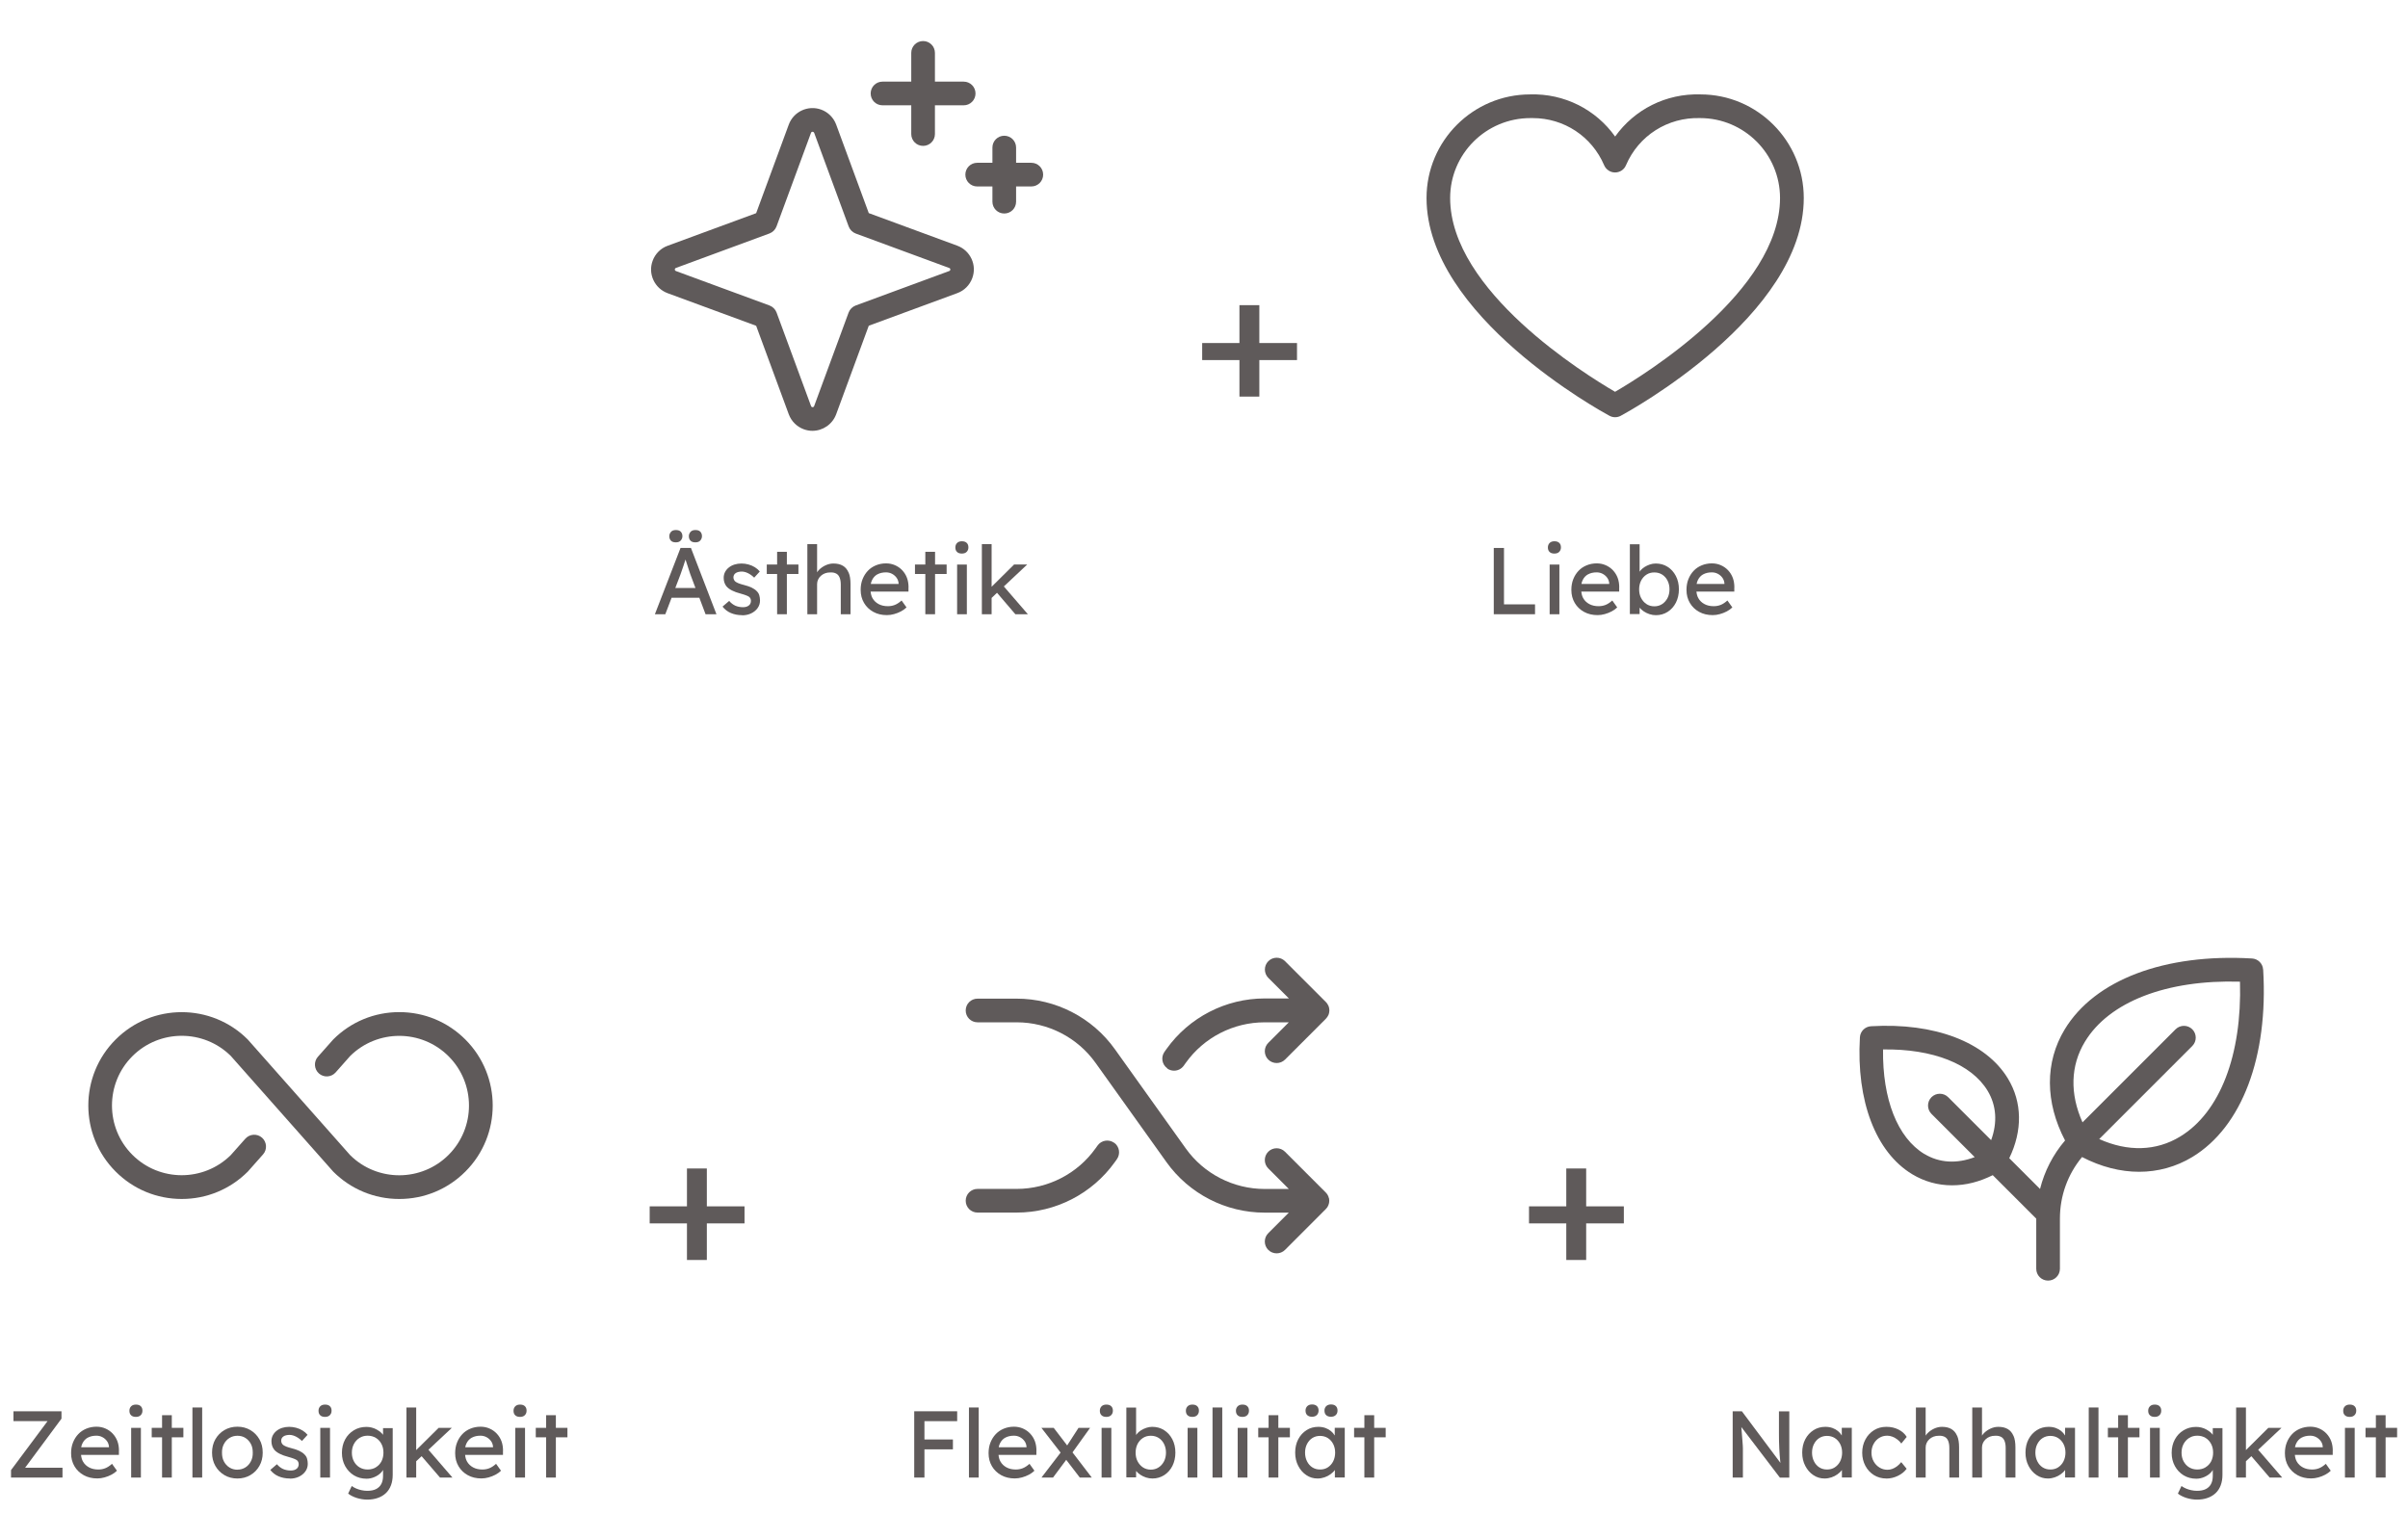 <?xml version="1.0" encoding="UTF-8"?>
<svg id="Ebene_1" xmlns="http://www.w3.org/2000/svg" version="1.1" viewBox="0 0 356 227.5">
  <!-- Generator: Adobe Illustrator 29.0.0, SVG Export Plug-In . SVG Version: 2.1.0 Build 186)  -->
  <defs>
    <style>
      .st0 {
        fill: #5f5a5a;
      }

      .st1 {
        isolation: isolate;
      }
    </style>
  </defs>
  <polygon class="st0" points="186.18 50.72 186.18 45.12 183.24 45.12 183.24 50.72 177.73 50.72 177.73 53.24 183.24 53.24 183.24 58.64 186.18 58.64 186.18 53.24 191.75 53.24 191.75 50.72 186.18 50.72"/>
  <g id="sparkle">
    <path class="st0" d="M120.12,63.7c-.43,0-.86-.07-1.29-.23-1.03-.38-1.84-1.19-2.22-2.22l-4.82-13.08-13.09-4.82c-.94-.35-1.68-1.04-2.1-1.94-.42-.91-.46-1.92-.11-2.86.38-1.03,1.19-1.84,2.21-2.21l13.09-4.82,4.82-13.09c.71-1.94,2.87-2.93,4.8-2.22,1.03.38,1.83,1.19,2.21,2.21l4.82,13.09,13.09,4.82c.94.35,1.68,1.04,2.1,1.94.42.91.46,1.92.11,2.86-.38,1.03-1.19,1.84-2.21,2.21l-13.09,4.82-4.82,13.09c-.56,1.51-1.99,2.45-3.51,2.45ZM120.13,19.48c-.1,0-.19.06-.23.16l-5.1,13.84c-.18.48-.56.86-1.04,1.04l-13.84,5.1c-.06.02-.12.08-.14.14-.05.12.02.26.14.31l13.85,5.1c.48.18.86.56,1.04,1.04l5.1,13.84c.02.07.08.12.14.14.13.05.26-.02.31-.14l5.1-13.84c.18-.48.56-.86,1.04-1.04l13.84-5.1c.07-.02.12-.08.14-.14.03-.08.01-.14,0-.18-.02-.04-.06-.1-.13-.12l-13.84-5.1c-.48-.18-.86-.56-1.04-1.04l-5.1-13.84c-.02-.07-.08-.12-.14-.14-.03-.01-.06-.02-.08-.02Z"/>
    <path class="st0" d="M142.47,12.07h-4.25v-4.25c0-.97-.78-1.75-1.75-1.75s-1.75.78-1.75,1.75v4.25h-4.25c-.97,0-1.75.78-1.75,1.75s.78,1.75,1.75,1.75h4.25v4.25c0,.97.78,1.75,1.75,1.75s1.75-.78,1.75-1.75v-4.25h4.25c.97,0,1.75-.78,1.75-1.75s-.78-1.75-1.75-1.75Z"/>
    <path class="st0" d="M152.47,24.07h-2.25v-2.25c0-.97-.78-1.75-1.75-1.75s-1.75.78-1.75,1.75v2.25h-2.25c-.97,0-1.75.78-1.75,1.75s.78,1.75,1.75,1.75h2.25v2.25c0,.97.78,1.75,1.75,1.75s1.75-.78,1.75-1.75v-2.25h2.25c.97,0,1.75-.78,1.75-1.75s-.78-1.75-1.75-1.75Z"/>
  </g>
  <g id="_Ästhetik" data-name="Ästhetik" class="st1">
    <g class="st1">
      <g>
        <path class="st0" d="M102.81,80.19c.33,0,.57-.09.73-.28.16-.19.24-.4.24-.63,0-.27-.08-.49-.24-.66s-.4-.25-.73-.25-.57.09-.73.28-.24.4-.24.63c0,.27.08.49.24.66s.4.25.73.25Z"/>
        <path class="st0" d="M104.31,90.82h1.61l-3.77-9.8h-1.54l-3.79,9.8h1.54l.93-2.44h4.1l.92,2.44ZM99.84,86.93l.75-1.96c.06-.16.13-.36.21-.6.08-.24.17-.49.26-.76s.17-.53.25-.77c.01-.04.03-.08.04-.12,0,.01,0,.02,0,.03.08.26.18.54.28.85.1.31.19.59.27.84.08.25.13.41.16.48l.76,2.02h-2.99Z"/>
        <path class="st0" d="M99.92,80.19c.33,0,.57-.09.73-.28.16-.19.24-.4.24-.63,0-.27-.08-.49-.24-.66s-.4-.25-.73-.25-.57.09-.73.28-.24.4-.24.63c0,.27.08.49.24.66s.4.25.73.25Z"/>
      </g>
      <path class="st0" d="M109.72,90.96c-.62,0-1.17-.11-1.67-.32-.49-.21-.91-.53-1.23-.95l.98-.84c.28.33.59.56.92.71.33.14.71.22,1.13.22.17,0,.32-.02.47-.06.14-.04.27-.1.38-.19.11-.08.19-.18.24-.3.06-.12.08-.25.08-.39,0-.24-.09-.44-.27-.59-.09-.07-.24-.14-.44-.22-.2-.08-.46-.16-.78-.25-.54-.14-.98-.3-1.33-.48-.35-.18-.61-.38-.8-.6-.14-.18-.24-.37-.31-.58s-.1-.44-.1-.69c0-.31.07-.59.2-.85.14-.26.32-.48.56-.67.24-.19.52-.34.84-.44.32-.1.66-.15,1.03-.15.35,0,.69.05,1.03.14.34.09.66.23.95.41.29.18.53.39.73.63l-.83.91c-.18-.18-.37-.33-.58-.47-.21-.14-.42-.24-.64-.32-.21-.07-.41-.11-.59-.11-.2,0-.37.02-.53.06s-.29.09-.4.17c-.11.07-.19.17-.25.28-.06.11-.08.24-.08.38,0,.12.04.24.09.34s.12.2.22.27c.1.08.26.15.46.24.21.08.47.16.78.24.47.12.85.25,1.16.4.3.15.54.31.72.5.19.18.32.38.39.62s.11.5.11.78c0,.42-.12.8-.36,1.13-.24.33-.56.59-.96.78s-.85.28-1.34.28Z"/>
      <polygon class="st0" points="118.04 83.47 116.33 83.47 116.33 81.59 114.89 81.59 114.89 83.47 113.36 83.47 113.36 84.87 114.89 84.87 114.89 90.82 116.33 90.82 116.33 84.87 118.04 84.87 118.04 83.47"/>
      <path class="st0" d="M125.45,84.65c-.19-.45-.47-.78-.84-1-.37-.22-.84-.33-1.4-.33-.39,0-.77.09-1.15.26-.37.17-.7.4-.97.67-.12.12-.21.25-.29.37v-4.16h-1.44v10.36h1.44v-4.45c0-.24.05-.47.15-.68.1-.21.23-.39.41-.55.17-.16.38-.28.61-.37s.49-.13.77-.13c.35-.02.63.04.87.16s.41.33.52.6c.11.28.17.62.17,1.04v4.38h1.44v-4.48c0-.68-.09-1.25-.28-1.69Z"/>
      <path class="st0" d="M134.32,86.87c0-.51-.07-.99-.23-1.42-.16-.43-.4-.81-.7-1.13s-.66-.57-1.07-.75c-.41-.18-.85-.27-1.33-.27-.54,0-1.04.1-1.5.29-.46.19-.86.46-1.19.81-.33.35-.59.76-.78,1.24-.19.48-.28,1-.28,1.58,0,.73.17,1.37.5,1.93.33.56.79,1,1.37,1.32.58.32,1.25.48,2.01.48.35,0,.7-.05,1.06-.15.36-.1.7-.23,1.02-.4.32-.17.59-.36.82-.59l-.73-1.02c-.36.32-.7.54-1.02.66-.31.12-.65.18-1.01.18-.51,0-.97-.1-1.36-.31-.39-.21-.7-.5-.91-.88-.16-.28-.24-.61-.28-.97h5.6v-.62ZM129.72,84.92c.35-.19.77-.29,1.27-.29.32,0,.61.07.88.21.27.14.49.33.67.57.18.24.28.52.31.83v.1h-4.11c.04-.21.1-.41.19-.58.18-.37.44-.65.78-.84Z"/>
      <polygon class="st0" points="139.95 83.47 138.24 83.47 138.24 81.59 136.8 81.59 136.8 83.47 135.27 83.47 135.27 84.87 136.8 84.87 136.8 90.82 138.24 90.82 138.24 84.87 139.95 84.87 139.95 83.47"/>
      <path class="st0" d="M142.2,81.85c-.31,0-.55-.08-.71-.24-.17-.16-.25-.38-.25-.67,0-.27.09-.49.26-.66.17-.17.41-.25.71-.25s.55.08.71.24c.17.16.25.38.25.67,0,.27-.09.49-.26.66s-.41.25-.71.25ZM141.5,90.82v-7.35h1.44v7.35h-1.44Z"/>
      <polygon class="st0" points="150.11 90.82 151.96 90.82 148.41 86.71 151.86 83.47 149.92 83.47 146.6 86.76 146.6 80.46 145.16 80.46 145.16 90.82 146.6 90.82 146.6 88.41 147.4 87.65 150.11 90.82"/>
    </g>
  </g>
  <g id="heart">
    <path class="st0" d="M238.78,61.69c-.29,0-.57-.07-.83-.21-1.1-.59-27.05-14.77-27.05-32.2,0-8.45,6.87-15.32,15.32-15.32,5.05-.15,9.71,2.23,12.56,6.23,2.86-4.01,7.53-6.39,12.62-6.23,8.4,0,15.27,6.87,15.27,15.32,0,17.43-25.95,31.6-27.06,32.2-.26.14-.54.21-.83.21ZM226.61,17.46c-.12,0-.23,0-.35,0-6.57,0-11.87,5.3-11.87,11.82,0,13.74,20.02,26.11,24.38,28.65,4.36-2.53,24.38-14.9,24.39-28.65,0-6.52-5.3-11.82-11.82-11.82-4.8-.14-9.09,2.6-10.96,6.98-.27.65-.91,1.06-1.61,1.06h0c-.7,0-1.33-.42-1.61-1.06-1.82-4.27-5.94-6.98-10.56-6.98Z"/>
  </g>
  <g id="Liebe" class="st1">
    <g class="st1">
      <path class="st0" d="M220.84,90.82v-9.8h1.51v8.34h4.59v1.46h-6.1Z"/>
      <path class="st0" d="M229.8,81.85c-.31,0-.55-.08-.71-.24-.17-.16-.25-.38-.25-.67,0-.27.09-.49.26-.66.17-.17.41-.25.71-.25s.55.08.71.24c.17.16.25.38.25.67,0,.27-.09.49-.26.66s-.41.25-.71.25ZM229.1,90.82v-7.35h1.44v7.35h-1.44Z"/>
      <path class="st0" d="M239.39,86.87c0-.51-.07-.99-.23-1.42-.16-.43-.4-.81-.7-1.13s-.66-.57-1.07-.75c-.41-.18-.85-.27-1.33-.27-.54,0-1.04.1-1.5.29-.46.19-.86.46-1.19.81-.33.35-.59.76-.78,1.24-.19.48-.28,1-.28,1.58,0,.73.17,1.37.5,1.93.33.56.79,1,1.37,1.32.58.32,1.25.48,2.01.48.35,0,.7-.05,1.06-.15.36-.1.7-.23,1.02-.4.32-.17.59-.36.82-.59l-.73-1.02c-.36.32-.7.54-1.02.66-.31.12-.65.18-1.01.18-.51,0-.97-.1-1.36-.31-.39-.21-.7-.5-.91-.88-.16-.28-.24-.61-.28-.97h5.6v-.62ZM234.78,84.92c.35-.19.77-.29,1.27-.29.32,0,.61.07.88.21.27.14.49.33.67.57.18.24.28.52.31.83v.1h-4.11c.04-.21.1-.41.19-.58.18-.37.44-.65.78-.84Z"/>
      <path class="st0" d="M247.76,85.16c-.3-.57-.7-1.02-1.22-1.35-.51-.33-1.1-.49-1.76-.49-.3,0-.59.05-.88.15-.29.1-.56.23-.81.39-.25.16-.45.35-.61.55-.03.04-.06.09-.08.13v-4.07h-1.44v10.32h1.44v-.94c.17.2.38.39.62.55.26.17.54.31.85.41.31.1.63.15.95.15.64,0,1.22-.17,1.74-.5.51-.33.92-.79,1.21-1.36.29-.58.44-1.24.44-1.97s-.15-1.39-.45-1.97ZM246.53,88.42c-.2.38-.46.68-.8.9-.34.22-.72.33-1.15.33s-.83-.11-1.16-.33-.6-.52-.8-.9c-.2-.38-.29-.81-.29-1.29s.1-.9.29-1.28c.2-.38.46-.67.8-.89s.72-.32,1.16-.32.83.11,1.16.32.6.51.79.89c.19.38.29.8.29,1.28s-.1.92-.29,1.29Z"/>
      <path class="st0" d="M256.41,86.87c0-.51-.07-.99-.23-1.42-.16-.43-.4-.81-.7-1.13s-.66-.57-1.07-.75c-.41-.18-.85-.27-1.33-.27-.54,0-1.04.1-1.5.29-.46.19-.86.46-1.19.81-.33.35-.59.76-.78,1.24-.19.48-.28,1-.28,1.58,0,.73.17,1.37.5,1.93.33.56.79,1,1.37,1.32.58.32,1.25.48,2.01.48.35,0,.7-.05,1.06-.15.36-.1.7-.23,1.02-.4.32-.17.59-.36.82-.59l-.73-1.02c-.36.32-.7.54-1.02.66-.31.12-.65.18-1.01.18-.51,0-.97-.1-1.36-.31-.39-.21-.7-.5-.91-.88-.16-.28-.24-.61-.28-.97h5.6v-.62ZM251.81,84.92c.35-.19.77-.29,1.27-.29.32,0,.61.07.88.21.27.14.49.33.67.57.18.24.28.52.31.83v.1h-4.11c.04-.21.1-.41.19-.58.18-.37.44-.65.78-.84Z"/>
    </g>
  </g>
  <polygon class="st0" points="110.07 178.37 104.5 178.37 104.5 172.77 101.56 172.77 101.56 178.37 96.05 178.37 96.05 180.89 101.56 180.89 101.56 186.3 104.5 186.3 104.5 180.89 110.07 180.89 110.07 178.37"/>
  <g id="infinity">
    <path class="st0" d="M59.03,177.28h0c-3.69,0-7.16-1.44-9.77-4.05-.02-.02-.05-.05-.07-.08l-15.07-17.02c-4.02-3.98-10.54-3.97-14.55.04-4.02,4.02-4.02,10.56,0,14.58,4.01,4.01,10.52,4.02,14.55.04l2.15-2.42c.64-.72,1.75-.79,2.47-.15.72.64.79,1.75.15,2.47l-2.18,2.46s-.05.05-.07.08c-2.61,2.61-6.08,4.05-9.77,4.05-3.69,0-7.16-1.44-9.77-4.05-5.39-5.39-5.39-14.15,0-19.53,5.38-5.39,14.15-5.39,19.53,0,.02.02.05.05.07.08l15.07,17.02c4.02,3.98,10.54,3.97,14.55-.04,4.02-4.02,4.02-10.56,0-14.58-4.01-4.01-10.52-4.02-14.55-.04l-2.15,2.43c-.64.72-1.75.79-2.47.15-.72-.64-.79-1.75-.15-2.47l2.19-2.47s.05-.05.07-.08c2.61-2.61,6.08-4.05,9.77-4.05s7.16,1.44,9.77,4.05c5.39,5.39,5.39,14.15,0,19.53-2.61,2.61-6.08,4.05-9.77,4.05Z"/>
  </g>
  <g id="Zeitlosigkeit" class="st1">
    <g class="st1">
      <polygon class="st0" points="3.71 217.02 9.09 209.76 9.09 208.67 1.99 208.67 1.99 210.13 7.03 210.13 1.63 217.37 1.63 218.47 9.24 218.47 9.24 217.02 3.71 217.02"/>
      <path class="st0" d="M17.59,214.52c0-.51-.07-.99-.23-1.42-.16-.43-.4-.81-.7-1.13s-.66-.57-1.07-.75c-.41-.18-.85-.27-1.33-.27-.54,0-1.04.1-1.5.29-.46.19-.86.46-1.19.81-.33.35-.59.76-.78,1.24-.19.48-.28,1-.28,1.58,0,.73.17,1.37.5,1.93.33.56.79,1,1.37,1.32.58.32,1.25.48,2.01.48.35,0,.7-.05,1.06-.15.36-.1.7-.23,1.02-.4.32-.17.59-.36.82-.59l-.73-1.02c-.36.32-.7.54-1.02.66-.31.12-.65.18-1.01.18-.51,0-.97-.1-1.36-.31-.39-.21-.7-.5-.91-.88-.16-.28-.24-.61-.28-.97h5.6v-.62ZM12.98,212.57c.35-.19.77-.29,1.27-.29.32,0,.61.07.88.21.27.14.49.33.67.57.18.24.28.52.31.83v.1h-4.11c.04-.21.1-.41.19-.58.18-.37.44-.65.78-.84Z"/>
      <path class="st0" d="M20.09,209.5c-.31,0-.55-.08-.71-.24-.17-.16-.25-.38-.25-.67,0-.27.09-.49.26-.66.17-.17.41-.25.71-.25s.55.08.71.24c.17.16.25.38.25.67,0,.27-.09.49-.26.66s-.41.25-.71.25ZM19.39,218.47v-7.35h1.44v7.35h-1.44Z"/>
      <polygon class="st0" points="27.11 211.12 25.4 211.12 25.4 209.25 23.96 209.25 23.96 211.12 22.43 211.12 22.43 212.52 23.96 212.52 23.96 218.47 25.4 218.47 25.4 212.52 27.11 212.52 27.11 211.12"/>
      <path class="st0" d="M28.45,218.47v-10.36h1.44v10.36h-1.44Z"/>
      <path class="st0" d="M35.1,218.61c-.72,0-1.36-.17-1.92-.5-.56-.33-1.01-.78-1.34-1.36s-.49-1.23-.49-1.97.16-1.39.49-1.97c.33-.57.77-1.03,1.34-1.36.56-.33,1.21-.5,1.92-.5s1.35.17,1.91.5c.56.33,1.01.78,1.34,1.36.33.57.49,1.23.49,1.97s-.16,1.39-.49,1.97-.77,1.03-1.34,1.36c-.56.33-1.2.5-1.91.5ZM35.1,217.3c.44,0,.83-.11,1.18-.33s.62-.52.81-.9c.2-.38.29-.8.28-1.28,0-.49-.08-.92-.28-1.29-.2-.38-.47-.67-.81-.89s-.74-.32-1.18-.32-.83.11-1.18.33c-.35.22-.62.52-.82.9-.2.38-.29.8-.28,1.28,0,.48.08.9.28,1.28.2.38.47.68.82.9s.74.33,1.18.33Z"/>
      <path class="st0" d="M42.86,218.61c-.62,0-1.17-.11-1.67-.32-.49-.21-.91-.53-1.23-.95l.98-.84c.28.33.59.56.92.71.33.14.71.22,1.13.22.17,0,.32-.02.47-.06.14-.04.27-.1.38-.19.11-.08.19-.18.24-.3.06-.12.08-.25.08-.39,0-.24-.09-.44-.27-.59-.09-.07-.24-.14-.44-.22-.2-.08-.46-.16-.78-.25-.54-.14-.98-.3-1.33-.48-.35-.18-.61-.38-.8-.6-.14-.18-.24-.37-.31-.58s-.1-.44-.1-.69c0-.31.07-.59.2-.85.14-.26.32-.48.56-.67.24-.19.52-.34.84-.44.32-.1.66-.15,1.03-.15.35,0,.69.05,1.03.14.34.09.66.23.95.41.29.18.53.39.73.63l-.83.91c-.18-.18-.37-.33-.58-.47-.21-.14-.42-.24-.64-.32-.21-.07-.41-.11-.59-.11-.2,0-.37.02-.53.06s-.29.09-.4.17c-.11.07-.19.17-.25.28-.06.11-.08.24-.08.38,0,.12.04.24.09.34s.12.2.22.27c.1.08.26.15.46.24.21.08.47.16.78.24.47.12.85.25,1.16.4.3.15.54.31.72.5.19.18.32.38.39.62s.11.5.11.78c0,.42-.12.8-.36,1.13-.24.33-.56.59-.96.78s-.85.28-1.34.28Z"/>
      <path class="st0" d="M48.05,209.5c-.31,0-.55-.08-.71-.24-.17-.16-.25-.38-.25-.67,0-.27.09-.49.26-.66.17-.17.41-.25.71-.25s.55.08.71.24c.17.16.25.38.25.67,0,.27-.09.49-.26.66s-.41.25-.71.25ZM47.35,218.47v-7.35h1.44v7.35h-1.44Z"/>
      <path class="st0" d="M56.63,211.12v1.03c-.1-.13-.2-.25-.34-.37-.18-.15-.38-.29-.6-.41-.22-.13-.47-.22-.73-.29-.26-.07-.53-.1-.81-.1-.68,0-1.3.17-1.84.5s-.98.78-1.29,1.36c-.31.57-.47,1.23-.47,1.97s.16,1.39.48,1.97c.32.57.75,1.03,1.29,1.36.55.33,1.17.5,1.87.5.4,0,.79-.08,1.18-.25s.7-.38.96-.65c.13-.13.23-.27.3-.4v.88c0,.49-.09.89-.27,1.22-.18.33-.44.57-.78.74s-.77.25-1.29.25c-.27,0-.55-.03-.83-.09-.28-.06-.55-.14-.8-.25s-.47-.23-.66-.37l-.53,1.12c.32.26.74.47,1.25.64.52.16,1.04.25,1.56.25.59,0,1.12-.08,1.58-.25.47-.16.86-.4,1.19-.71s.58-.7.75-1.15c.17-.45.26-.97.26-1.56v-6.9h-1.44ZM55.57,216.96c-.35.21-.76.32-1.22.32s-.85-.11-1.2-.32c-.35-.21-.63-.51-.83-.89s-.3-.8-.3-1.28.1-.9.3-1.28.48-.68.83-.9c.35-.22.75-.33,1.2-.33s.86.11,1.21.32.63.51.83.89c.2.38.3.81.3,1.29s-.1.91-.29,1.29c-.2.37-.47.67-.83.88Z"/>
      <polygon class="st0" points="65.05 218.47 66.89 218.47 63.34 214.36 66.8 211.12 64.85 211.12 61.53 214.41 61.53 208.11 60.09 208.11 60.09 218.47 61.53 218.47 61.53 216.06 62.33 215.31 65.05 218.47"/>
      <path class="st0" d="M74.37,214.52c0-.51-.07-.99-.23-1.42-.16-.43-.4-.81-.7-1.13s-.66-.57-1.07-.75c-.41-.18-.85-.27-1.33-.27-.54,0-1.04.1-1.5.29-.46.19-.86.46-1.19.81-.33.35-.59.76-.78,1.24-.19.48-.28,1-.28,1.58,0,.73.17,1.37.5,1.93.33.56.79,1,1.37,1.32.58.32,1.25.48,2.01.48.35,0,.7-.05,1.06-.15.36-.1.7-.23,1.02-.4.32-.17.59-.36.82-.59l-.73-1.02c-.36.32-.7.54-1.02.66-.31.12-.65.18-1.01.18-.51,0-.97-.1-1.36-.31-.39-.21-.7-.5-.91-.88-.16-.28-.24-.61-.28-.97h5.6v-.62ZM69.76,212.57c.35-.19.77-.29,1.27-.29.32,0,.61.07.88.21.27.14.49.33.67.57.18.24.28.52.31.83v.1h-4.11c.04-.21.1-.41.19-.58.18-.37.44-.65.78-.84Z"/>
      <path class="st0" d="M76.88,209.5c-.31,0-.55-.08-.71-.24-.17-.16-.25-.38-.25-.67,0-.27.09-.49.26-.66.17-.17.41-.25.71-.25s.55.08.71.24c.17.16.25.38.25.67,0,.27-.09.49-.26.66s-.41.25-.71.25ZM76.18,218.47v-7.35h1.44v7.35h-1.44Z"/>
      <polygon class="st0" points="83.89 211.12 82.18 211.12 82.18 209.25 80.74 209.25 80.74 211.12 79.21 211.12 79.21 212.52 80.74 212.52 80.74 218.47 82.18 218.47 82.18 212.52 83.89 212.52 83.89 211.12"/>
    </g>
  </g>
  <g id="plant">
    <path class="st0" d="M334.58,143.36c-.05-.89-.76-1.59-1.64-1.64-12.91-.76-23.26,3.16-27.69,10.48-2.95,4.86-2.91,10.79.05,16.43-1.79,2.09-3.04,4.54-3.7,7.17l-4.55-4.55c1.97-4.05,1.93-8.28-.2-11.78-3.27-5.39-10.84-8.29-20.24-7.73-.89.05-1.59.76-1.64,1.64-.55,9.41,2.34,16.98,7.73,20.24,1.81,1.09,3.81,1.64,5.88,1.64s4.03-.51,6.03-1.5l6.43,6.43v7.41c0,.97.78,1.75,1.75,1.75s1.75-.78,1.75-1.75v-7.41c0-3.37,1.15-6.55,3.27-9.11,2.8,1.45,5.67,2.18,8.44,2.18s5.46-.73,7.87-2.19c7.32-4.44,11.24-14.79,10.47-27.69ZM284.5,170.63c-3.98-2.41-6.21-8.12-6.11-15.46,7.34-.11,13.05,2.13,15.46,6.11,1.31,2.17,1.47,4.7.52,7.3l-6.35-6.35c-.68-.68-1.79-.68-2.47,0-.68.68-.68,1.79,0,2.47l6.39,6.39c-2.65,1.01-5.23.87-7.44-.47ZM322.3,168.06c-3.54,2.15-7.72,2.26-11.95.36l13.76-13.76c.68-.68.68-1.79,0-2.47-.68-.68-1.79-.68-2.47,0l-13.76,13.76c-1.89-4.22-1.79-8.39.36-11.93,3.58-5.91,12.1-9.19,22.92-8.87.31,10.83-2.95,19.33-8.86,22.91Z"/>
  </g>
  <g id="Nachhaltigkeit" class="st1">
    <g class="st1">
      <path class="st0" d="M263,208.67v3.22c0,.41,0,.81.01,1.19s.02.75.04,1.1c.01.35.03.68.06.99.02.31.05.61.08.88,0,.09.02.16.03.25l-5.7-7.63h-1.36v9.8h1.51v-4.07c0-.08,0-.18,0-.29s-.01-.25-.02-.43-.03-.4-.05-.67c-.02-.28-.05-.61-.08-1.01-.02-.29-.05-.63-.08-1l5.7,7.48h1.39v-9.8h-1.51Z"/>
      <path class="st0" d="M272.29,211.12v1.13c-.15-.24-.33-.46-.55-.64-.24-.2-.52-.36-.83-.47-.32-.11-.67-.17-1.05-.17-.64,0-1.23.16-1.74.49-.52.33-.93.78-1.23,1.35s-.45,1.23-.45,1.97.15,1.38.45,1.96c.3.58.7,1.04,1.2,1.37.5.34,1.05.5,1.66.5.35,0,.69-.06,1.02-.17.32-.11.62-.26.88-.45s.49-.4.66-.64c0,0,0,0,0-.01v1.12h1.46v-7.35h-1.46ZM272.05,216.07c-.19.38-.46.67-.79.89s-.72.32-1.16.32-.81-.11-1.14-.32c-.33-.21-.59-.51-.78-.89-.19-.38-.29-.81-.29-1.29s.1-.9.29-1.27c.19-.37.45-.67.78-.88.33-.21.71-.32,1.14-.32s.83.11,1.16.32.6.51.79.88.29.8.29,1.27-.1.92-.29,1.29Z"/>
      <path class="st0" d="M278.88,218.61c-.68,0-1.29-.17-1.83-.5-.54-.34-.96-.79-1.27-1.37-.31-.58-.47-1.23-.47-1.95s.16-1.37.47-1.95c.31-.58.74-1.04,1.27-1.37.54-.34,1.15-.5,1.83-.5s1.25.13,1.79.4c.54.27.94.63,1.22,1.09l-.8.98c-.15-.21-.34-.41-.57-.59s-.48-.32-.74-.42c-.26-.1-.51-.15-.76-.15-.45,0-.85.11-1.2.33-.35.22-.63.52-.83.9-.21.38-.31.81-.31,1.29s.11.9.32,1.28c.21.38.5.68.85.9s.75.34,1.18.34c.25,0,.5-.04.73-.13s.47-.21.69-.38c.22-.17.43-.37.63-.62l.8.98c-.3.42-.73.77-1.28,1.04-.55.27-1.13.41-1.73.41Z"/>
      <path class="st0" d="M289.34,212.3c-.19-.45-.47-.78-.84-1-.37-.22-.84-.33-1.4-.33-.39,0-.78.09-1.15.26s-.7.4-.97.67c-.12.12-.21.25-.29.37v-4.16h-1.44v10.36h1.44v-4.45c0-.24.05-.47.15-.68.1-.21.23-.39.41-.55.17-.16.38-.28.61-.37s.49-.13.77-.13c.35-.02.63.04.87.16s.41.33.52.6c.11.28.17.62.17,1.04v4.38h1.44v-4.48c0-.68-.09-1.25-.28-1.69Z"/>
      <path class="st0" d="M297.67,212.3c-.19-.45-.47-.78-.84-1-.37-.22-.84-.33-1.4-.33-.39,0-.78.09-1.15.26s-.7.4-.97.67c-.12.12-.21.25-.29.37v-4.16h-1.44v10.36h1.44v-4.45c0-.24.05-.47.15-.68.1-.21.23-.39.41-.55.17-.16.38-.28.61-.37s.49-.13.77-.13c.35-.02.63.04.87.16s.41.33.52.6c.11.28.17.62.17,1.04v4.38h1.44v-4.48c0-.68-.09-1.25-.28-1.69Z"/>
      <path class="st0" d="M305.3,211.12v1.13c-.15-.24-.33-.46-.55-.64-.24-.2-.52-.36-.83-.47s-.67-.17-1.05-.17c-.64,0-1.23.16-1.74.49-.52.33-.93.78-1.23,1.35-.3.57-.45,1.23-.45,1.97s.15,1.38.45,1.96c.3.58.7,1.04,1.2,1.37s1.05.5,1.66.5c.35,0,.69-.06,1.01-.17.32-.11.62-.26.88-.45.27-.19.49-.4.66-.64,0,0,0,0,0-.01v1.12h1.46v-7.35h-1.46ZM305.07,216.07c-.19.38-.46.67-.79.89s-.72.32-1.16.32-.81-.11-1.14-.32c-.33-.21-.59-.51-.78-.89-.19-.38-.29-.81-.29-1.29s.1-.9.29-1.27c.19-.37.45-.67.78-.88.33-.21.71-.32,1.14-.32s.83.11,1.16.32.6.51.79.88.29.8.29,1.27-.1.92-.29,1.29Z"/>
      <path class="st0" d="M308.8,218.47v-10.36h1.44v10.36h-1.44Z"/>
      <polygon class="st0" points="316.3 211.12 314.59 211.12 314.59 209.25 313.15 209.25 313.15 211.12 311.63 211.12 311.63 212.52 313.15 212.52 313.15 218.47 314.59 218.47 314.59 212.52 316.3 212.52 316.3 211.12"/>
      <path class="st0" d="M318.55,209.5c-.31,0-.55-.08-.71-.24-.17-.16-.25-.38-.25-.67,0-.27.09-.49.26-.66.17-.17.41-.25.71-.25s.55.08.71.24c.17.16.25.38.25.67,0,.27-.09.49-.26.66s-.41.25-.71.25ZM317.86,218.47v-7.35h1.44v7.35h-1.44Z"/>
      <path class="st0" d="M327.14,211.12v1.03c-.1-.13-.2-.25-.34-.37-.18-.15-.38-.29-.6-.41-.22-.13-.47-.22-.73-.29-.26-.07-.53-.1-.81-.1-.68,0-1.29.17-1.84.5s-.98.78-1.29,1.36c-.31.57-.47,1.23-.47,1.97s.16,1.39.48,1.97.75,1.03,1.29,1.36c.55.33,1.17.5,1.87.5.4,0,.79-.08,1.18-.25s.7-.38.96-.65c.13-.13.23-.27.3-.4v.88c0,.49-.09.89-.27,1.22-.18.33-.44.57-.78.74-.34.17-.77.25-1.29.25-.27,0-.55-.03-.83-.09-.28-.06-.55-.14-.8-.25s-.47-.23-.66-.37l-.53,1.12c.32.26.74.47,1.25.64.52.16,1.04.25,1.56.25.59,0,1.12-.08,1.58-.25.47-.16.86-.4,1.19-.71.33-.31.58-.7.75-1.15.17-.45.26-.97.26-1.56v-6.9h-1.44ZM326.07,216.96c-.35.21-.76.32-1.22.32s-.85-.11-1.2-.32-.62-.51-.83-.89c-.2-.38-.3-.8-.3-1.28s.1-.9.3-1.28c.2-.38.48-.68.83-.9.35-.22.75-.33,1.2-.33s.86.11,1.21.32c.35.21.62.51.83.89.2.38.3.81.3,1.29s-.1.91-.29,1.29c-.2.37-.47.67-.83.88Z"/>
      <polygon class="st0" points="335.55 218.47 337.4 218.47 333.85 214.36 337.3 211.12 335.35 211.12 332.04 214.41 332.04 208.11 330.59 208.11 330.59 218.47 332.04 218.47 332.04 216.06 332.84 215.31 335.55 218.47"/>
      <path class="st0" d="M344.88,214.52c0-.51-.07-.99-.23-1.42-.16-.43-.4-.81-.7-1.13-.3-.32-.66-.57-1.07-.75-.41-.18-.85-.27-1.33-.27-.54,0-1.04.1-1.5.29-.46.19-.86.46-1.19.81s-.59.76-.78,1.24c-.19.48-.28,1-.28,1.58,0,.73.17,1.37.5,1.93.33.56.79,1,1.37,1.32.58.32,1.25.48,2.01.48.34,0,.7-.05,1.06-.15.36-.1.7-.23,1.02-.4.32-.17.59-.36.82-.59l-.73-1.02c-.36.32-.7.54-1.02.66-.31.12-.65.18-1.01.18-.51,0-.97-.1-1.36-.31-.39-.21-.7-.5-.91-.88-.16-.28-.24-.61-.28-.97h5.6v-.62ZM340.27,212.57c.35-.19.77-.29,1.27-.29.32,0,.61.07.88.21.27.14.49.33.67.57.18.24.28.52.31.83v.1h-4.11c.04-.21.1-.41.19-.58.18-.37.44-.65.78-.84Z"/>
      <path class="st0" d="M347.38,209.5c-.31,0-.55-.08-.71-.24-.17-.16-.25-.38-.25-.67,0-.27.09-.49.26-.66s.41-.25.71-.25.55.08.71.24c.17.16.25.38.25.67,0,.27-.09.49-.26.66s-.41.25-.71.25ZM346.68,218.47v-7.35h1.44v7.35h-1.44Z"/>
      <polygon class="st0" points="354.39 211.12 352.69 211.12 352.69 209.25 351.25 209.25 351.25 211.12 349.72 211.12 349.72 212.52 351.25 212.52 351.25 218.47 352.69 218.47 352.69 212.52 354.39 212.52 354.39 211.12"/>
    </g>
  </g>
  <g>
    <path class="st0" d="M196.48,177.2s-.03-.08-.04-.12c-.02-.07-.04-.14-.06-.2-.02-.05-.05-.09-.07-.13-.03-.06-.06-.12-.09-.17-.04-.06-.09-.12-.14-.17-.03-.03-.05-.06-.08-.09l-6.03-6.03c-.68-.68-1.79-.68-2.47,0-.68.68-.68,1.79,0,2.47l3.04,3.04h-3.58c-4.62,0-8.98-2.24-11.66-6l-10.48-14.67c-3.34-4.68-8.76-7.47-14.51-7.47h-5.79c-.97,0-1.75.78-1.75,1.75s.78,1.75,1.75,1.75h5.79c4.62,0,8.98,2.24,11.66,6l10.48,14.67c3.34,4.68,8.76,7.47,14.51,7.47h3.58l-3.04,3.04c-.68.68-.68,1.79,0,2.47.34.34.79.51,1.24.51s.9-.17,1.24-.51l6.02-6.03c.08-.08.16-.18.23-.27.02-.03.04-.07.06-.11.04-.06.07-.13.1-.2.02-.05.03-.1.05-.16.02-.06.04-.11.05-.17.02-.11.03-.21.03-.32,0,0,0-.01,0-.02,0,0,0,0,0,0,0-.12-.01-.23-.03-.34Z"/>
    <path class="st0" d="M172.55,157.98c.31.22.66.33,1.02.33.55,0,1.08-.25,1.43-.73l.3-.42c2.68-3.76,7.04-6,11.66-6h3.58l-3.04,3.04c-.68.68-.68,1.79,0,2.47.34.34.79.51,1.24.51s.9-.17,1.24-.51l6.03-6.03c.08-.08.15-.17.22-.27.03-.04.05-.09.08-.14.03-.05.06-.11.09-.16.02-.06.04-.12.06-.18.01-.05.03-.1.04-.15.05-.23.05-.46,0-.69-.01-.05-.03-.1-.04-.15-.02-.06-.03-.12-.06-.18-.02-.06-.06-.11-.09-.16-.03-.05-.05-.09-.08-.14-.06-.1-.14-.19-.22-.27l-6.03-6.03c-.68-.68-1.79-.68-2.47,0-.68.68-.68,1.79,0,2.47l3.04,3.04h-3.58c-5.75,0-11.17,2.79-14.51,7.47l-.3.42c-.56.79-.38,1.88.41,2.44Z"/>
    <path class="st0" d="M164.71,168.97c-.79-.56-1.88-.38-2.44.4l-.3.42c-2.68,3.76-7.04,6-11.66,6h-5.79c-.97,0-1.75.78-1.75,1.75s.78,1.75,1.75,1.75h5.79c5.75,0,11.17-2.79,14.51-7.47l.3-.42c.56-.79.38-1.88-.4-2.44Z"/>
  </g>
  <g id="Flexibilität" class="st1">
    <g class="st1">
      <polygon class="st0" points="141.51 210.13 141.51 208.67 136.67 208.67 135.83 208.67 135.16 208.67 135.16 218.47 136.67 218.47 136.67 214.3 140.88 214.3 140.88 212.84 136.67 212.84 136.67 210.13 141.51 210.13"/>
      <path class="st0" d="M143.25,218.47v-10.36h1.44v10.36h-1.44Z"/>
      <path class="st0" d="M153.23,214.52c0-.51-.07-.99-.23-1.42-.16-.43-.4-.81-.7-1.13s-.66-.57-1.07-.75c-.41-.18-.85-.27-1.33-.27-.54,0-1.04.1-1.5.29-.46.19-.86.46-1.19.81-.33.35-.59.76-.78,1.24-.19.48-.28,1-.28,1.58,0,.73.17,1.37.5,1.93.33.56.79,1,1.37,1.32.58.32,1.25.48,2.01.48.35,0,.7-.05,1.06-.15.36-.1.7-.23,1.02-.4.32-.17.59-.36.82-.59l-.73-1.02c-.36.32-.7.54-1.02.66-.31.12-.65.18-1.01.18-.51,0-.97-.1-1.36-.31-.39-.21-.7-.5-.91-.88-.16-.28-.24-.61-.28-.97h5.6v-.62ZM148.63,212.57c.35-.19.77-.29,1.27-.29.32,0,.61.07.88.21.27.14.49.33.67.57.18.24.28.52.31.83v.1h-4.11c.04-.21.1-.41.19-.58.18-.37.44-.65.78-.84Z"/>
      <polygon class="st0" points="161.41 218.47 158.56 214.75 161.16 211.12 159.45 211.12 157.77 213.72 155.78 211.12 153.96 211.12 156.8 214.78 153.97 218.47 155.68 218.47 157.63 215.85 159.64 218.47 161.41 218.47"/>
      <path class="st0" d="M163.56,209.5c-.31,0-.55-.08-.71-.24-.17-.16-.25-.38-.25-.67,0-.27.09-.49.26-.66.17-.17.41-.25.71-.25s.55.08.71.24c.17.16.25.38.25.67,0,.27-.09.49-.26.66s-.41.25-.71.25ZM162.86,218.47v-7.35h1.44v7.35h-1.44Z"/>
      <path class="st0" d="M173.32,212.81c-.3-.57-.7-1.02-1.22-1.35-.51-.33-1.1-.49-1.76-.49-.3,0-.59.05-.88.15-.29.1-.56.23-.81.39-.25.16-.45.35-.61.55-.03.04-.06.09-.08.13v-4.07h-1.44v10.32h1.44v-.94c.17.2.38.39.62.55.26.17.54.31.85.41.31.1.63.15.95.15.64,0,1.22-.17,1.74-.5.51-.33.92-.79,1.21-1.36.29-.58.44-1.24.44-1.97s-.15-1.39-.45-1.97ZM172.09,216.07c-.2.38-.46.68-.8.9-.34.22-.72.33-1.15.33s-.83-.11-1.16-.33-.6-.52-.8-.9c-.2-.38-.29-.81-.29-1.29s.1-.9.29-1.28c.2-.38.46-.67.8-.89s.72-.32,1.16-.32.83.11,1.16.32.6.51.79.89c.19.38.29.8.29,1.28s-.1.92-.29,1.29Z"/>
      <path class="st0" d="M176.28,209.5c-.31,0-.55-.08-.71-.24-.17-.16-.25-.38-.25-.67,0-.27.09-.49.26-.66.17-.17.41-.25.71-.25s.55.08.71.24c.17.16.25.38.25.67,0,.27-.09.49-.26.66s-.41.25-.71.25ZM175.58,218.47v-7.35h1.44v7.35h-1.44Z"/>
      <path class="st0" d="M179.26,218.47v-10.36h1.44v10.36h-1.44Z"/>
      <path class="st0" d="M183.68,209.5c-.31,0-.55-.08-.71-.24-.17-.16-.25-.38-.25-.67,0-.27.09-.49.26-.66.17-.17.41-.25.71-.25s.55.08.71.24c.17.16.25.38.25.67,0,.27-.09.49-.26.66s-.41.25-.71.25ZM182.98,218.47v-7.35h1.44v7.35h-1.44Z"/>
      <polygon class="st0" points="190.7 211.12 188.99 211.12 188.99 209.25 187.55 209.25 187.55 211.12 186.02 211.12 186.02 212.52 187.55 212.52 187.55 218.47 188.99 218.47 188.99 212.52 190.7 212.52 190.7 211.12"/>
      <g>
        <path class="st0" d="M193.97,209.48c.3,0,.53-.08.71-.25.17-.17.26-.39.26-.66,0-.29-.08-.51-.25-.67-.17-.16-.41-.24-.71-.24s-.53.08-.71.25c-.17.17-.26.39-.26.66,0,.29.08.51.25.67.17.16.41.24.71.24Z"/>
        <path class="st0" d="M196.77,209.48c.3,0,.53-.08.71-.25s.26-.39.26-.66c0-.29-.08-.51-.25-.67-.17-.16-.41-.24-.71-.24s-.53.08-.71.25-.26.39-.26.66c0,.29.08.51.25.67.17.16.41.24.71.24Z"/>
        <path class="st0" d="M197.33,211.12v1.13c-.15-.24-.33-.46-.55-.64-.24-.2-.52-.36-.83-.47-.32-.11-.67-.17-1.05-.17-.64,0-1.23.16-1.74.49-.52.33-.93.78-1.23,1.35s-.45,1.23-.45,1.97.15,1.38.45,1.96c.3.58.7,1.04,1.2,1.37.5.34,1.05.5,1.66.5.35,0,.69-.06,1.02-.17.32-.11.62-.26.88-.45s.49-.4.66-.64c0,0,0,0,0-.01v1.12h1.46v-7.35h-1.46ZM197.1,216.07c-.19.38-.46.67-.79.89s-.72.32-1.16.32-.81-.11-1.14-.32c-.33-.21-.59-.51-.78-.89-.19-.38-.29-.81-.29-1.29s.1-.9.29-1.27c.19-.37.45-.67.78-.88.33-.21.71-.32,1.14-.32s.83.11,1.16.32.6.51.79.88.29.8.29,1.27-.1.92-.29,1.29Z"/>
      </g>
      <polygon class="st0" points="204.86 211.12 203.16 211.12 203.16 209.25 201.71 209.25 201.71 211.12 200.19 211.12 200.19 212.52 201.71 212.52 201.71 218.47 203.16 218.47 203.16 212.52 204.86 212.52 204.86 211.12"/>
    </g>
  </g>
  <polygon class="st0" points="240.07 178.37 234.5 178.37 234.5 172.77 231.56 172.77 231.56 178.37 226.05 178.37 226.05 180.89 231.56 180.89 231.56 186.3 234.5 186.3 234.5 180.89 240.07 180.89 240.07 178.37"/>
</svg>